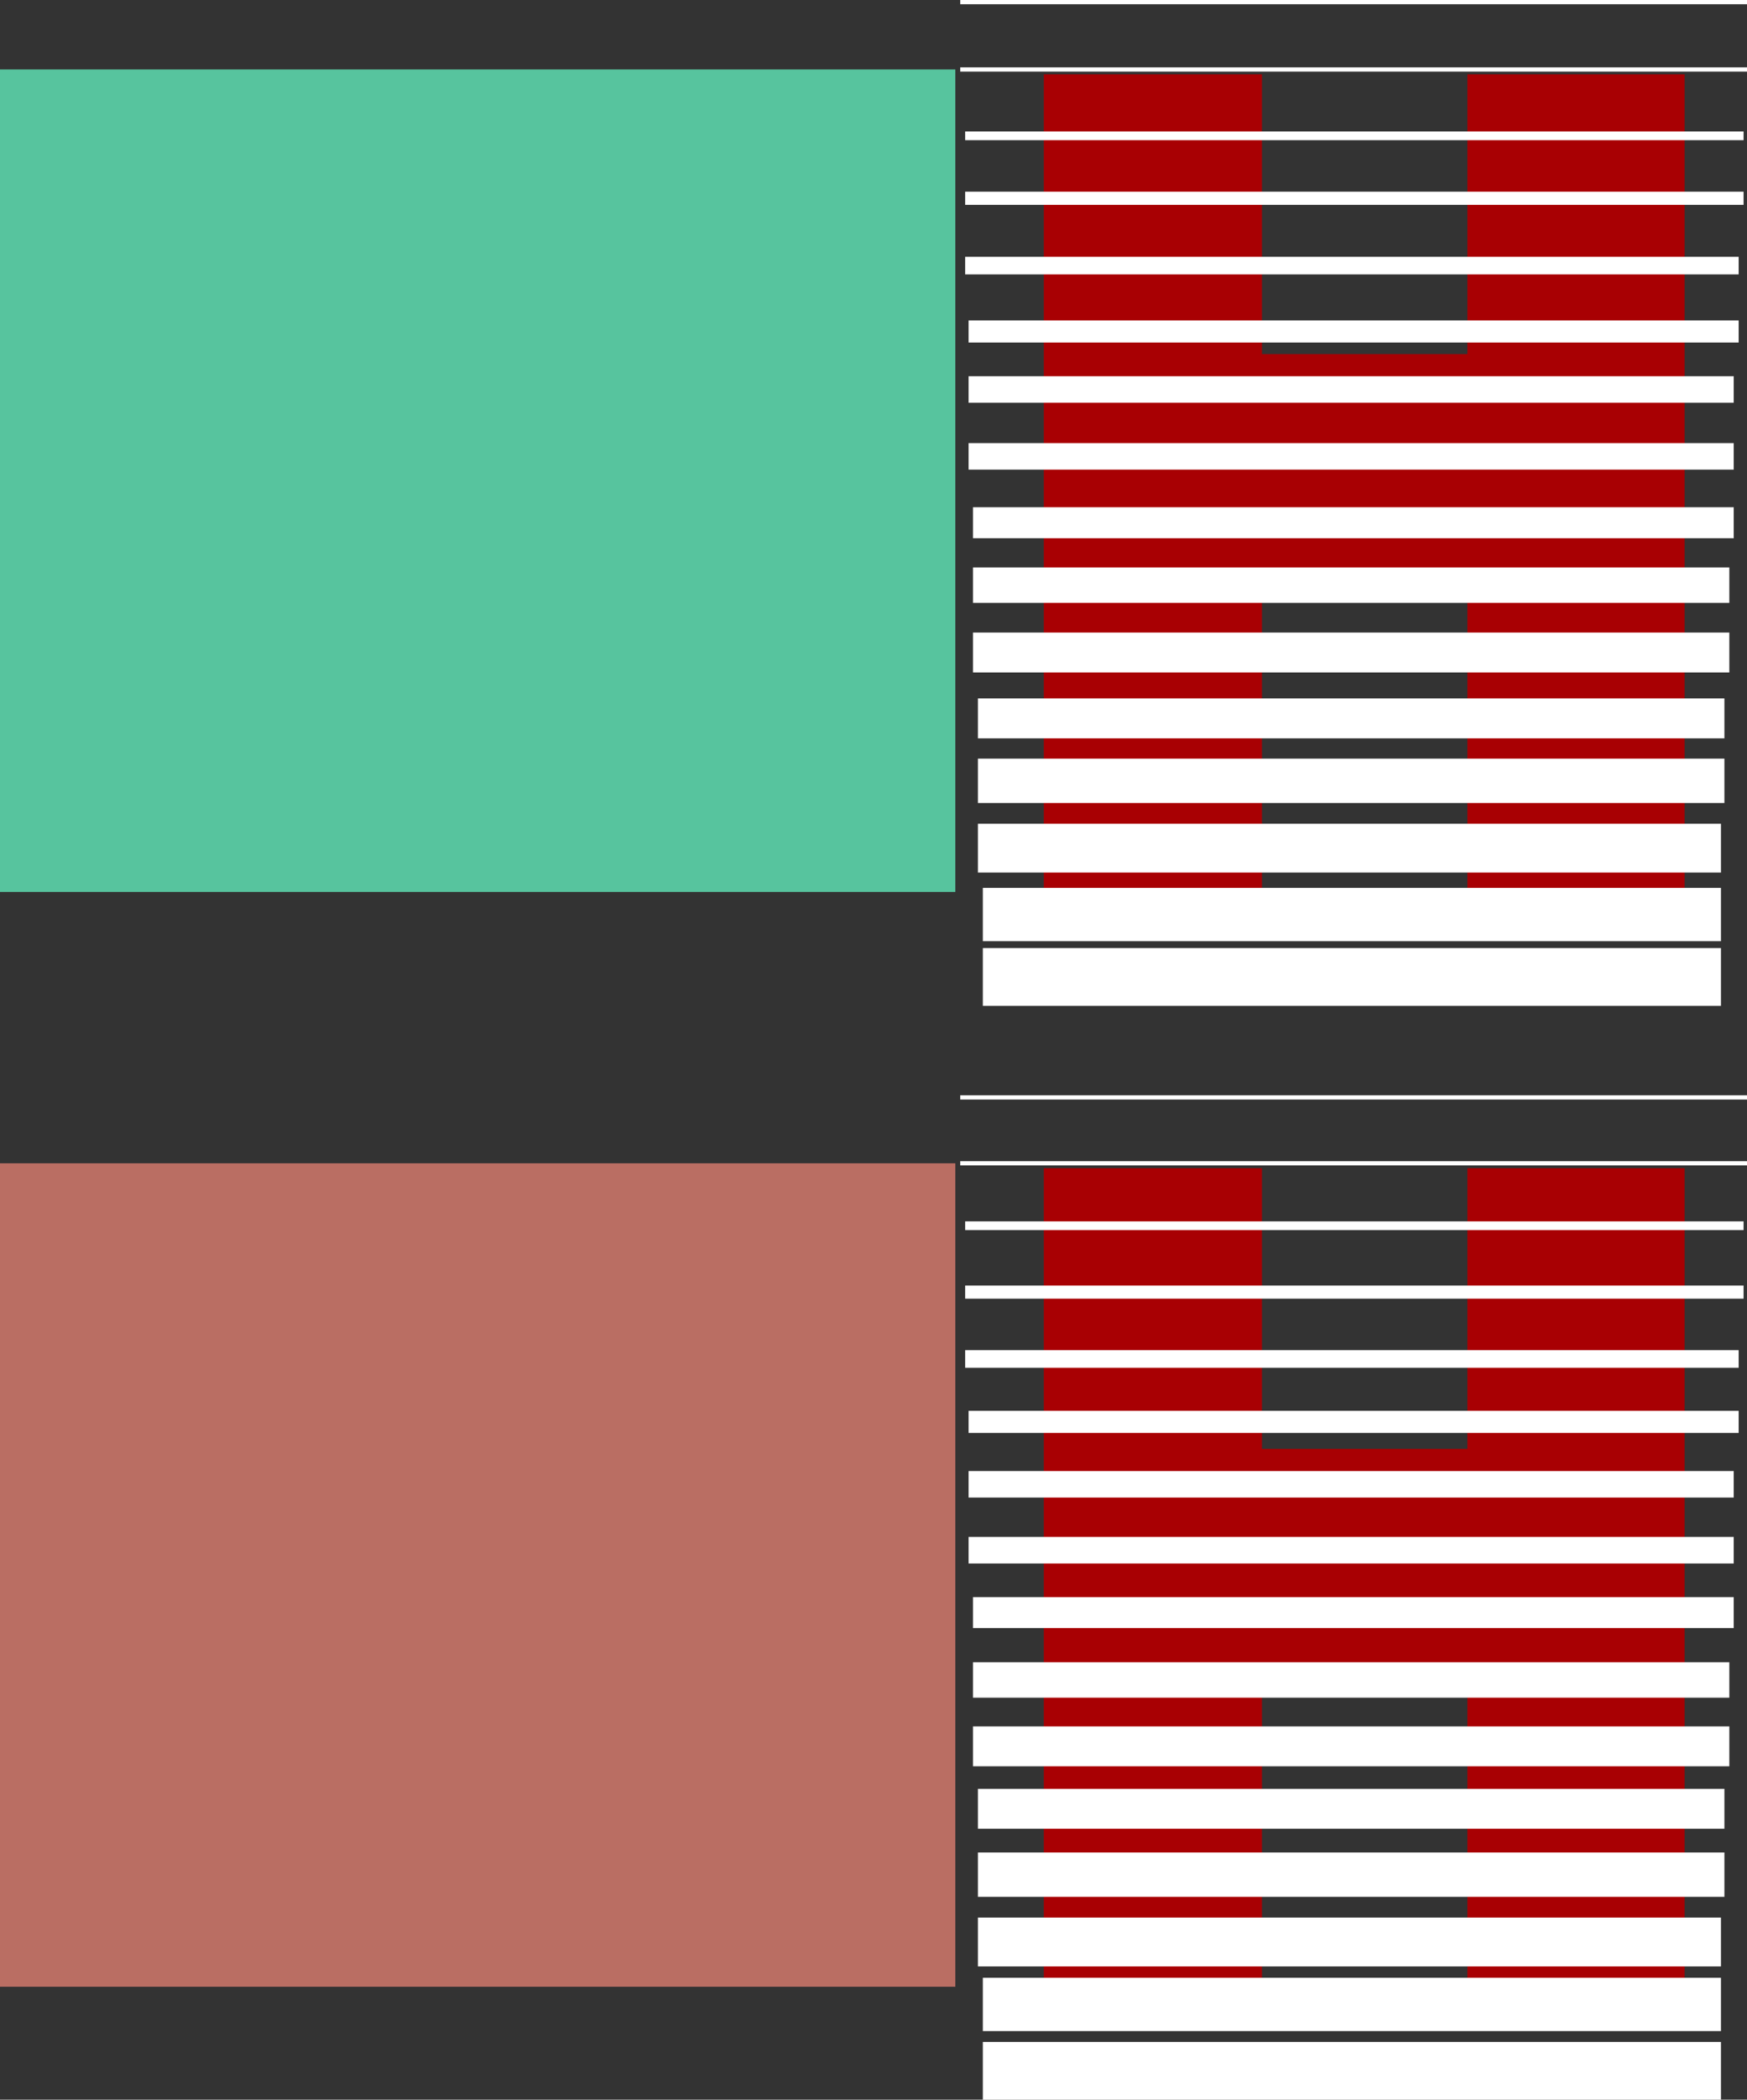 <svg xmlns="http://www.w3.org/2000/svg" width="355.5" height="427.101"><rect width="100%" height="100%" fill="#333333" stroke="none"/><path fill="#a80003" d="M212.402 183.33V15.13h44.399v56.9h41.8v-56.9h44.2v168.2h-44.2v-64.301h-41.8v64.3h-44.399"/><path fill="none" stroke="#fff" stroke-miterlimit="10" stroke-width=".862" d="M195.402.431H355.5M195.402 14.13H355.5"/><path fill="none" stroke="#fff" stroke-miterlimit="10" stroke-width="1.769" d="M196.402 27.63h158.399"/><path fill="none" stroke="#fff" stroke-miterlimit="10" stroke-width="2.676" d="M196.402 40.33h158.399"/><path fill="none" stroke="#fff" stroke-miterlimit="10" stroke-width="3.583" d="M196.402 54.029h157.399"/><path fill="none" stroke="#fff" stroke-miterlimit="10" stroke-width="4.49" d="M197.102 67.431H353.8"/><path fill="none" stroke="#fff" stroke-miterlimit="10" stroke-width="5.397" d="M197.102 79.228H352.8M197.102 92.83H352.8"/><path fill="none" stroke="#fff" stroke-miterlimit="10" stroke-width="6.304" d="M198 106.33h154.8"/><path fill="none" stroke="#fff" stroke-miterlimit="10" stroke-width="7.211" d="M198 119.029h153.902"/><path fill="none" stroke="#fff" stroke-miterlimit="10" stroke-width="8.118" d="M198 132.728h153.902M199 146.13h151.902"/><path fill="none" stroke="#fff" stroke-miterlimit="10" stroke-width="9.026" d="M199 158.83h151.902"/><path fill="none" stroke="#fff" stroke-miterlimit="10" stroke-width="9.933" d="M199 172.529h151.203"/><path fill="none" stroke="#fff" stroke-miterlimit="10" stroke-width="10.84" d="M200 186.029h150.203"/><path fill="none" stroke="#fff" stroke-miterlimit="10" stroke-width="11.747" d="M200 198.728h150.203"/><path fill="#57c49e" d="M194.402 181.431v-167.3H0v167.3h194.402"/><path fill="#a80003" d="M212.402 405.83v-168.2h44.399v57.098h41.8V237.63h44.2v168.2h-44.2v-65h-41.8v65h-44.399"/><path fill="none" stroke="#fff" stroke-miterlimit="10" stroke-width=".862" d="M195.402 223.228H355.5M195.402 236.63H355.5"/><path fill="none" stroke="#fff" stroke-miterlimit="10" stroke-width="1.769" d="M196.402 249.33h158.399"/><path fill="none" stroke="#fff" stroke-miterlimit="10" stroke-width="2.676" d="M196.402 262.83h158.399"/><path fill="none" stroke="#fff" stroke-miterlimit="10" stroke-width="3.583" d="M196.402 276.431h157.399"/><path fill="none" stroke="#fff" stroke-miterlimit="10" stroke-width="4.49" d="M197.102 289.228H353.8"/><path fill="none" stroke="#fff" stroke-miterlimit="10" stroke-width="5.397" d="M197.102 301.931H352.8M197.102 315.33H352.8"/><path fill="none" stroke="#fff" stroke-miterlimit="10" stroke-width="6.304" d="M198 328.029h154.8"/><path fill="none" stroke="#fff" stroke-miterlimit="10" stroke-width="7.211" d="M198 341.728h153.902"/><path fill="none" stroke="#fff" stroke-miterlimit="10" stroke-width="8.118" d="M198 355.228h153.902M199 367.931h151.902"/><path fill="none" stroke="#fff" stroke-miterlimit="10" stroke-width="9.026" d="M199 381.33h151.902"/><path fill="none" stroke="#fff" stroke-miterlimit="10" stroke-width="9.933" d="M199 395.029h151.203"/><path fill="none" stroke="#fff" stroke-miterlimit="10" stroke-width="10.84" d="M200 407.728h150.203"/><path fill="none" stroke="#fff" stroke-miterlimit="10" stroke-width="11.747" d="M200 421.228h150.203"/><path fill="#ba6e63" d="M194.402 404.13v-167.5H0v167.5h194.402"/></svg>
